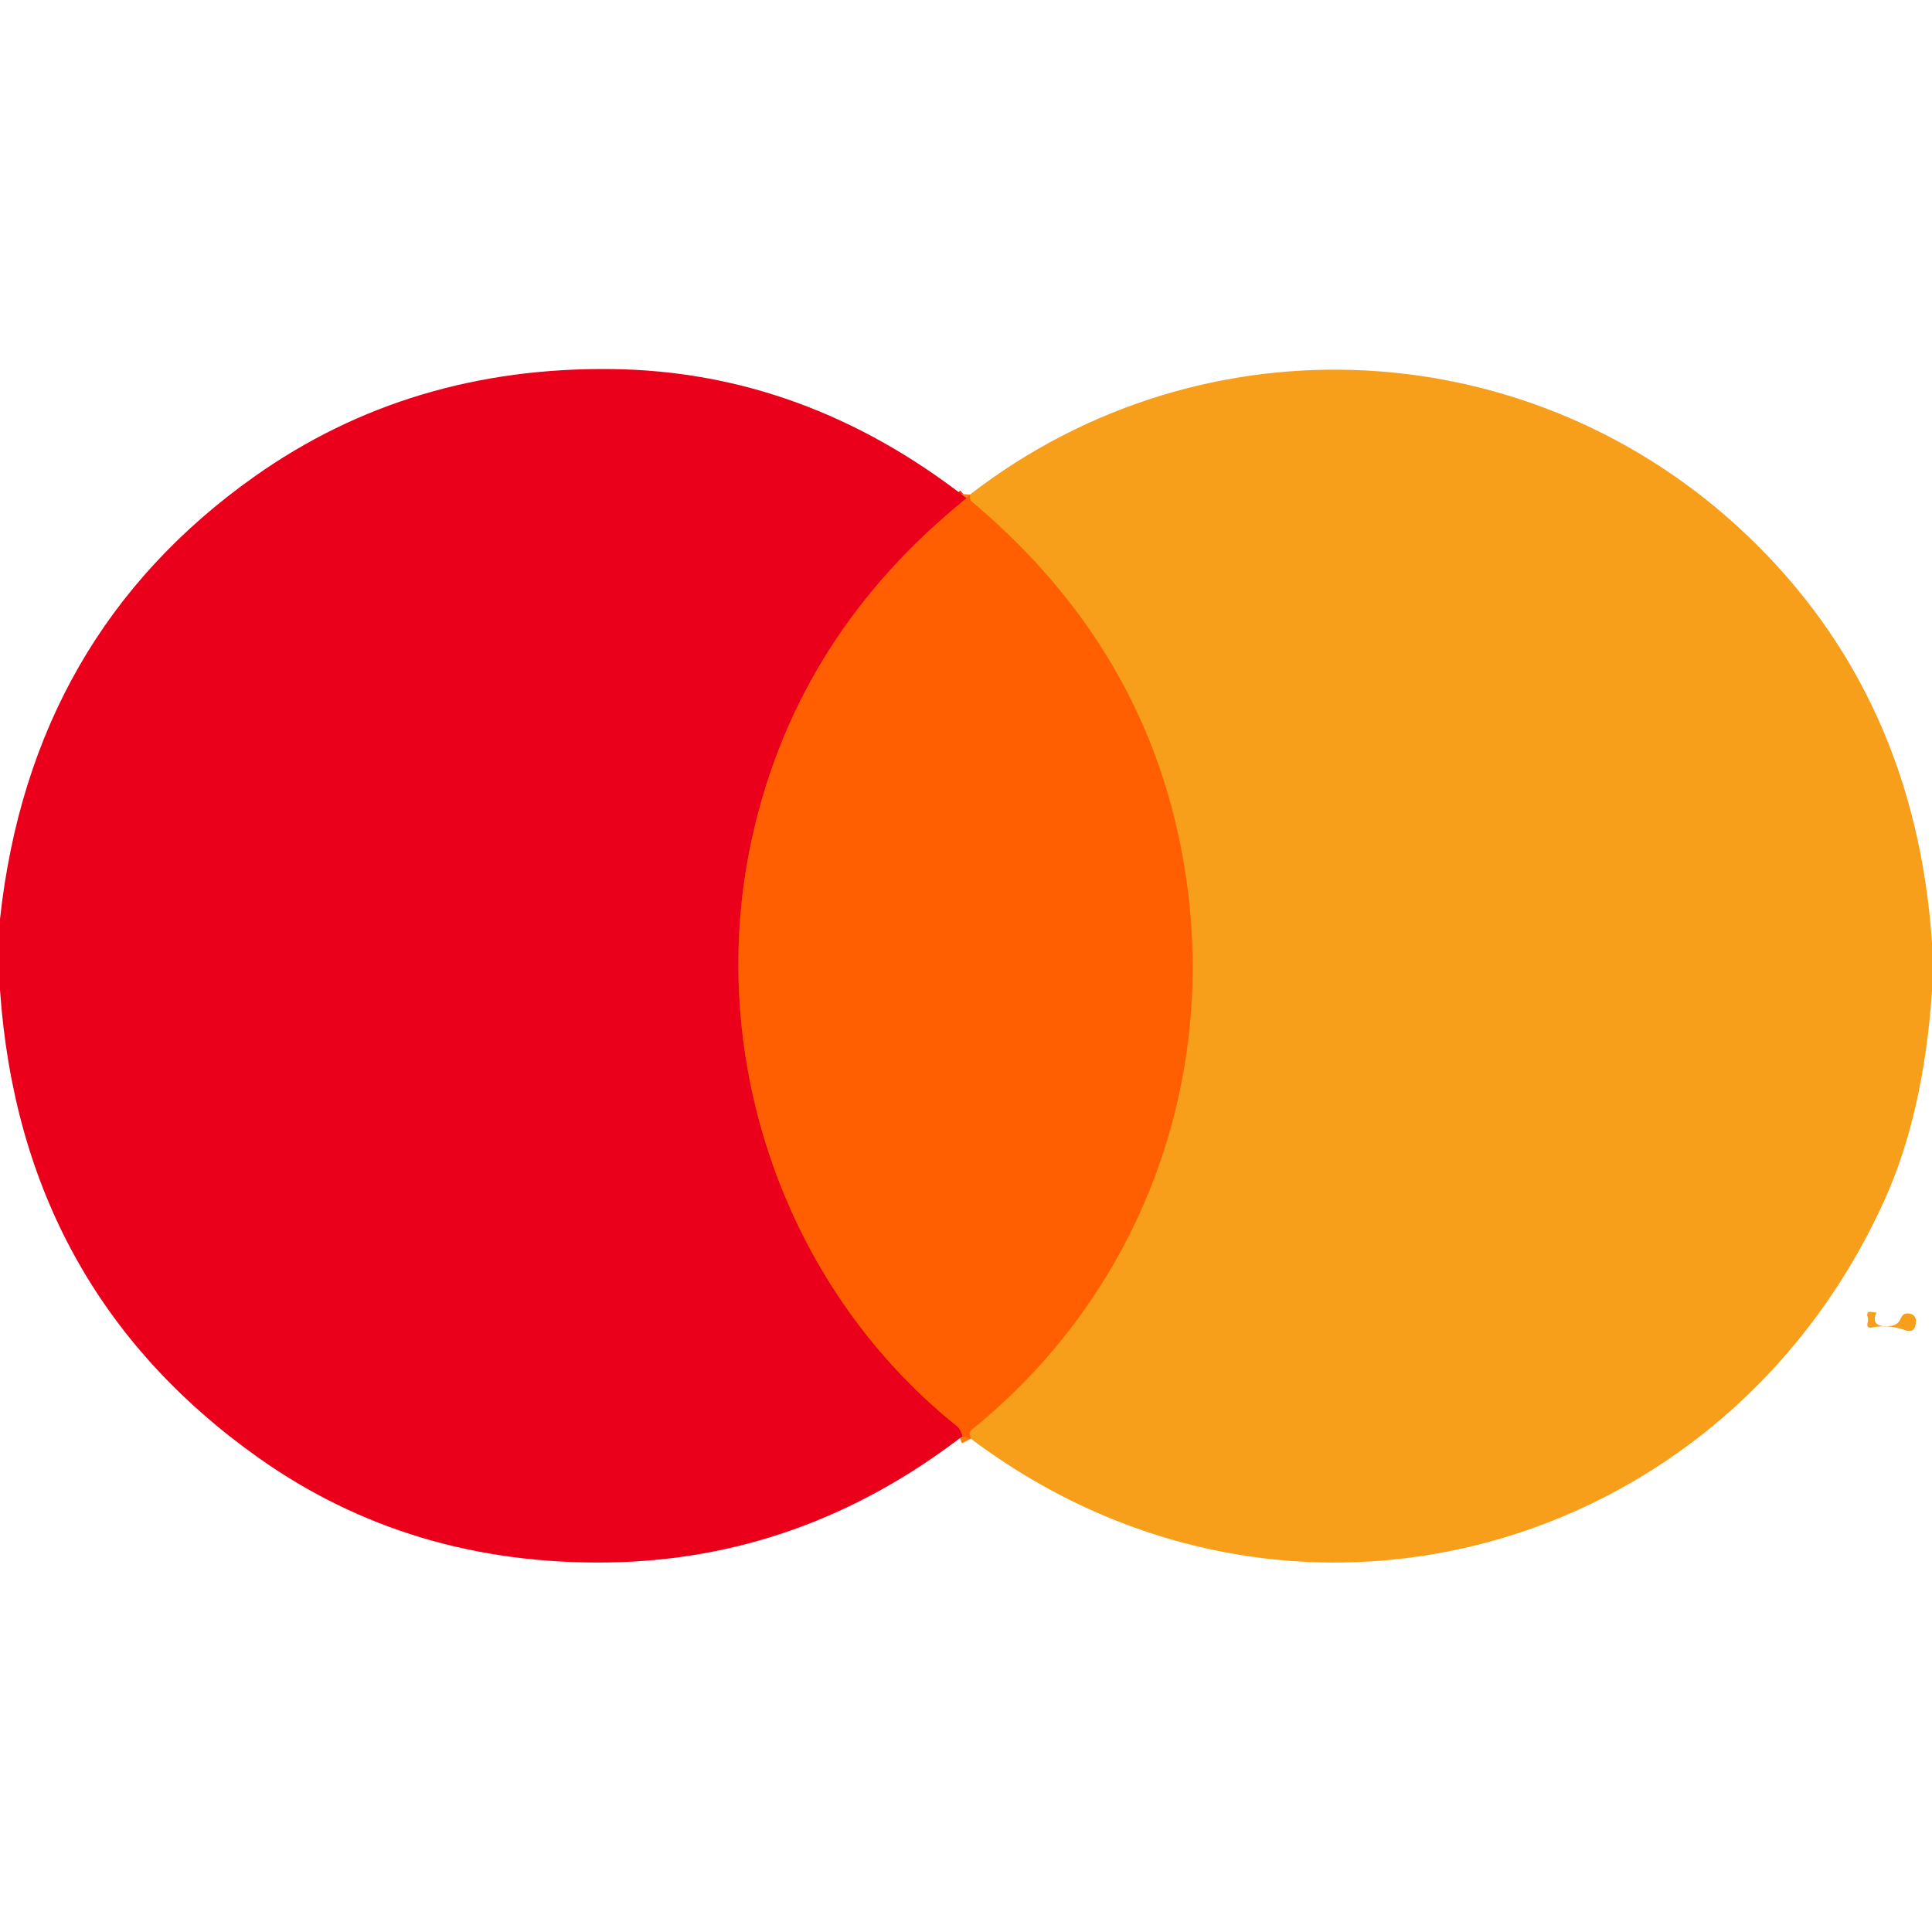 <?xml version="1.0" encoding="UTF-8" standalone="no"?>
<!DOCTYPE svg PUBLIC "-//W3C//DTD SVG 1.1//EN" "http://www.w3.org/Graphics/SVG/1.1/DTD/svg11.dtd">
<svg xmlns="http://www.w3.org/2000/svg" version="1.1" viewBox="0.00 0.00 194.00 194.00">
<g stroke-width="2.00" fill="none" stroke-linecap="butt">
<path stroke="#f5300e" vector-effect="non-scaling-stroke" d="
  M 97.06 50.03
  Q 80.16 63.64 75.60 83.77
  C 70.68 105.45 78.41 129.02 96.08 143.20
  C 96.37 143.43 96.59 143.88 96.65 144.21"
/>
<path stroke="#fb7f0e" vector-effect="non-scaling-stroke" d="
  M 97.49 144.47
  Q 97.18 143.87 97.57 143.56
  C 116.09 128.58 123.68 104.72 117.80 81.67
  Q 113.14 63.45 97.58 50.37
  Q 97.39 50.21 97.39 49.96
  Q 97.39 49.82 97.40 49.66"
/>
</g>
<path fill="#eb001b" d="
  M 97.06 50.03
  Q 80.16 63.64 75.60 83.77
  C 70.68 105.45 78.41 129.02 96.08 143.20
  C 96.37 143.43 96.59 143.88 96.65 144.21
  Q 80.54 156.59 61.13 156.89
  Q 41.20 157.20 25.91 146.35
  Q 2.08 129.43 0.00 99.40
  L 0.00 92.28
  Q 3.11 63.73 25.58 47.83
  Q 41.18 36.80 61.48 37.06
  Q 80.75 37.31 97.06 50.03
  Z"
/>
<path fill="#f79e1b" d="
  M 194.00 94.63
  L 194.00 99.49
  Q 193.16 111.89 189.17 120.64
  C 172.90 156.38 129.30 168.38 97.49 144.47
  Q 97.18 143.87 97.57 143.56
  C 116.09 128.58 123.68 104.72 117.80 81.67
  Q 113.14 63.45 97.58 50.37
  Q 97.39 50.21 97.39 49.96
  Q 97.39 49.82 97.40 49.66
  C 120.93 31.47 153.96 33.26 175.47 53.79
  Q 192.29 69.85 194.00 94.63
  Z"
/>
<path fill="#ff5f00" d="
  M 97.40 49.66
  Q 97.39 49.82 97.39 49.96
  Q 97.39 50.21 97.58 50.37
  Q 113.14 63.45 117.80 81.67
  C 123.68 104.72 116.09 128.58 97.57 143.56
  Q 97.18 143.87 97.49 144.47
  L 96.65 144.21
  C 96.59 143.88 96.37 143.43 96.08 143.20
  C 78.41 129.02 70.68 105.45 75.60 83.77
  Q 80.16 63.64 97.06 50.03
  L 97.40 49.66
  Z"
/>
<path fill="#f79e1b" d="
  M 190.85 132.42
  Q 191.15 131.69 191.92 131.95
  A 0.71 0.71 0.0 0 1 192.39 132.63
  Q 192.36 133.95 191.30 133.57
  Q 189.63 132.97 188.03 133.29
  Q 187.35 133.43 187.55 132.76
  Q 187.62 132.51 187.54 132.26
  Q 187.35 131.62 188.00 131.75
  Q 188.18 131.79 188.35 131.78
  A 0.05 0.05 0.0 0 1 188.40 131.85
  Q 187.77 133.36 189.87 133.14
  A 1.19 1.17 8.3 0 0 190.85 132.42
  Z"
/>
</svg>
